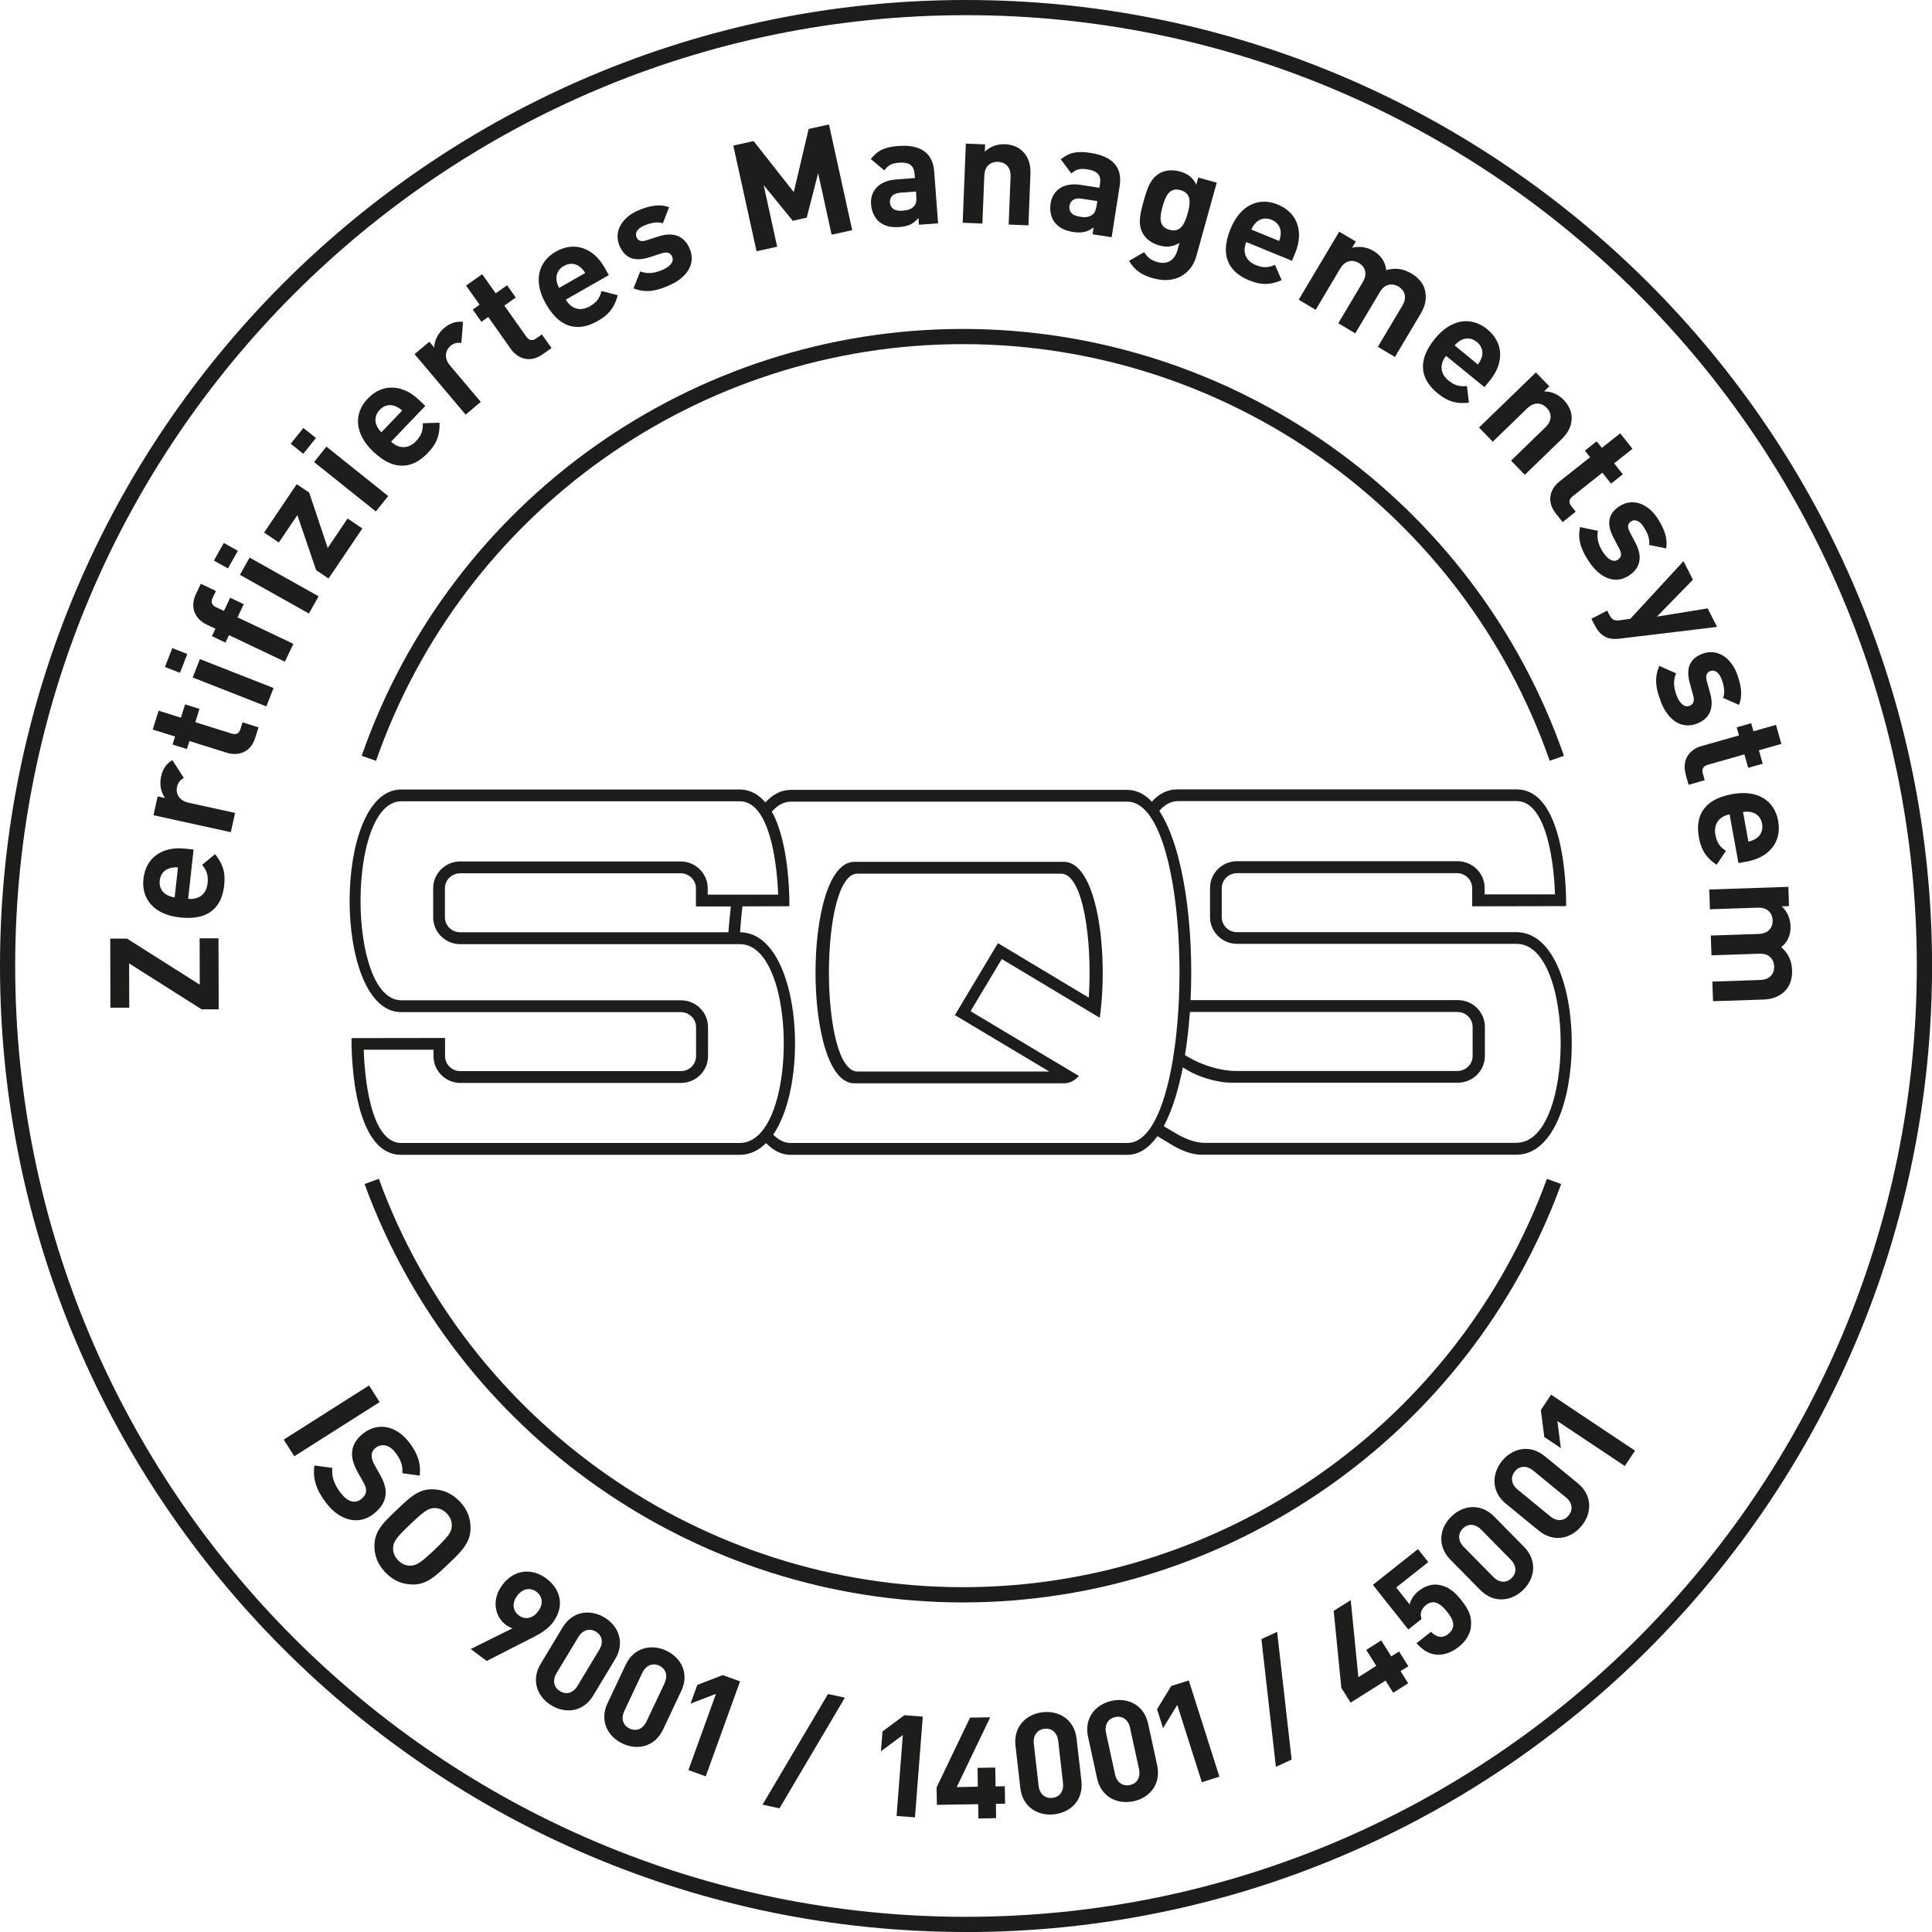 <?xml version="1.0" encoding="UTF-8"?><svg id="a" xmlns="http://www.w3.org/2000/svg" viewBox="0 0 311.81 311.81"><title>Certificate iso9001</title><defs><style>.b{fill:#1d1d1b;}</style></defs><path class="b" d="M155.91,311.81C69.94,311.81,0,241.87,0,155.91S69.94,0,155.91,0s155.91,69.94,155.91,155.91-69.94,155.91-155.91,155.91Zm0-309.36C71.29,2.45,2.45,71.29,2.45,155.91s68.84,153.45,153.45,153.45,153.46-68.84,153.46-153.45S240.52,2.45,155.91,2.45Z"/><path class="b" d="M171.71,139.09h-33.82c-8.36,0-8.36,35.75,0,35.75h33.82c.24,0,.47-.03,.69-.08,.63-.16,1.21-.54,1.74-1.1-8.61-5.14-17.45-10.43-17.45-10.43l.02-.03s-.05-.03-.05-.03l5.02-8.39s8.04,4.82,15.81,9.48c.1-.67,.18-1.36,.24-2.06,.99-10.29-1.02-23.11-6.02-23.11Zm3.99,21.89v.02c-7.44-4.46-14.64-8.78-14.64-8.78h0l-6.95,11.61h0s7.29,4.36,15.23,9.1h-30.96c-6.13,0-6.13-31.93,0-31.93h32.87c3.59,0,5.07,10.92,4.47,19.99Zm69.43-10.52c-.09,0-.19-.01-.3-.02-.02,0-.04,0-.06,0h-.03s-.04,0-.06,0h-45.07c-1.34-.01-2.43-1.09-2.43-2.41v-4.69c0-1.33,1.11-2.42,2.47-2.42h35.52c1.35,.02,2.43,1.1,2.43,2.42v2.93h.08l15.08-.03s.41-18.84-8.01-18.84h-.03s-.04,0-.06,0h-54.61c-1.72,0-3.08,.77-4.14,1.99-1.16-1.22-2.48-1.91-3.96-1.91h-54.35c-1.53,0-2.88,.73-4.07,2.03-1.07-1.28-2.43-2.09-4.17-2.09h-54.61c-11.1,0-11.1,35.93,0,35.93h45.12c1.36,0,2.47,1.08,2.47,2.42v4.68c0,1.34-1.11,2.42-2.47,2.42h-35.57c-1.36,0-2.47-1.08-2.47-2.42v-2.93l-15.09,.02s-.41,18.84,8.01,18.84h54.61c1.66,0,3.09-.7,4.28-1.9,1.16,1.22,2.48,1.9,3.95,1.9h54.35c1.88,0,3.49-1.11,4.86-3.01,1.29,.77,2.12,1.27,2.33,1.4,1.45,.88,3.2,1.59,4.75,1.59h50.87c11.78,0,11.9-35.19,.36-35.9Zm-121.48,31.16c-.34,.54-.71,1.03-1.11,1.43-.9,.9-1.95,1.42-3.15,1.42h-54.61c-5.13,0-5.95-11.19-6.08-15.05h11.26v1.03c0,2.39,1.96,4.33,4.37,4.33h35.57c2.41,0,4.37-1.94,4.37-4.33v-4.68c0-2.39-1.96-4.33-4.37-4.33h-45.12c-8.79,0-8.79-32.12,0-32.12h54.61c1.23,0,2.22,.65,3.02,1.69,.36,.48,.69,1.04,.98,1.66,1.69,3.62,2.11,9.22,2.2,11.72h-11.37v-1.03c0-2.38-1.96-4.33-4.37-4.33h-35.57c-2.41,0-4.37,1.94-4.37,4.33v4.69c0,2.39,1.96,4.33,4.37,4.33h45.11c7.74-.01,9.15,21.39,4.26,29.25Zm-5.69-35.34c-.16,1.36-.3,2.76-.4,4.18h-43.28c-1.36,.01-2.47-1.08-2.47-2.41v-4.69c0-1.34,1.11-2.42,2.47-2.42h35.57c1.36,0,2.47,1.09,2.47,2.42v2.93h5.63Zm68.4,34.62c-.32,.59-.65,1.12-1.01,1.58-.99,1.26-2.12,1.99-3.4,1.99h-54.3c-1.05,0-2-.48-2.86-1.35,6.08-8.84,4.29-32.58-5.35-32.66,.1-1.43,.22-2.83,.38-4.18l7.58-.02s.21-9.81-2.83-15.27c.91-1.03,1.93-1.61,3.08-1.61h54.3c1.09,0,2.08,.53,2.95,1.47,.42,.44,.8,.97,1.16,1.58,3.31,5.55,4.71,17.79,4.2,29-.03,.64-.06,1.28-.11,1.9-.13,2.05-.33,4.05-.6,5.96-.1,.68-.2,1.36-.31,2.02-.67,3.89-1.63,7.25-2.89,9.6Zm58.41,3.55h-50.41c-1.24,0-2.79-.52-4.23-1.33-.28-.16-1.1-.64-2.31-1.36,1.32-2.45,2.34-5.74,3.08-9.49,.43,.25,.71,.43,.84,.5,1.56,.93,4.5,1.97,7.07,1.97h36.47c2.41,0,4.37-1.94,4.37-4.32v-4.69c0-2.38-1.96-4.32-4.37-4.32h-43.13c.57-11.8-1.12-24.58-5.05-30.54,.86-1,1.88-1.58,3.06-1.58h54.61c5.14,0,6.08,11.21,6.2,15.06h-11.36v-1.03c0-2.39-1.96-4.33-4.38-4.33h-35.57c-2.41,0-4.37,1.94-4.37,4.33v4.69c0,2.38,1.96,4.32,4.37,4.32h45.11c9.48-.01,9.48,32.1,0,32.1Zm-53.52-14.16c.36-2.22,.62-4.56,.79-6.97h43.2c1.34,.02,2.43,1.1,2.43,2.42v4.69c0,1.34-1.11,2.42-2.47,2.42h-35.6c-2.59,0-5.46-.87-7.86-2.27-.08-.04-.24-.14-.48-.28Z"/><g><path class="b" d="M250.11,122.79c-14.04-40.22-52.1-67.25-94.71-67.25s-80.66,27.03-94.71,67.25l-2.32-.81c14.39-41.21,53.38-68.89,97.02-68.89s82.64,27.69,97.02,68.89l-2.32,.81Z"/><path class="b" d="M155.4,258.62c-43.01,0-81.82-27.14-96.56-67.53l2.3-.84c14.39,39.43,52.27,65.91,94.26,65.91s79.87-26.49,94.26-65.91l2.3,.84c-14.74,40.39-53.55,67.53-96.56,67.53Z"/></g><g><path class="b" d="M35.29,162.9h-2.75l-11.7-7.41,.02,7.14h-3.04l-.03-11.15h2.7l11.75,7.44-.02-7.48h3.04l.04,11.47Z"/><path class="b" d="M30.37,145.06c1.63,.18,2.94-.69,3.13-2.47,.15-1.39-.16-2.12-.88-3.01l2.09-1.72c1.15,1.43,1.72,2.75,1.47,5.05-.33,3-2.01,5.73-7.15,5.16-4.14-.45-6.24-2.95-5.88-6.24,.39-3.53,3.19-5.25,6.68-4.87l1.41,.15-.87,7.95Zm-3.04-4.92c-.79,.26-1.43,.9-1.55,1.98-.12,1.07,.37,1.84,1.08,2.27,.44,.25,.78,.36,1.33,.44l.53-4.83c-.56-.04-.91,0-1.4,.14Z"/><path class="b" d="M29.67,125.54c-.58,.37-.94,.72-1.11,1.49-.21,.96,.28,2.17,1.86,2.52l7.52,1.65-.69,3.11-12.48-2.74,.67-3.04,1.2,.26c-.59-.76-.95-2.09-.65-3.43,.27-1.22,.77-2.02,1.82-2.69l1.85,2.87Z"/><path class="b" d="M41.21,119.05c-.78,2.48-2.86,2.98-4.6,2.44l-6.04-1.89-.4,1.29-2.32-.73,.4-1.29-3.6-1.13,.95-3.04,3.6,1.13,.67-2.15,2.32,.73-.67,2.15,5.85,1.83c.7,.22,1.2,.02,1.43-.71l.34-1.1,2.58,.81-.52,1.66Z"/><path class="b" d="M29.04,108.59l-2.42-.95,1.19-3.04,2.42,.95-1.19,3.04Zm13.95,5.42l-11.89-4.67,1.16-2.97,11.89,4.67-1.16,2.97Z"/><path class="b" d="M38.33,99.63l9.02,4.28-1.37,2.88-9.02-4.28-.57,1.2-2.19-1.04,.57-1.2-1.44-.68c-1.64-.78-2.82-2.58-1.7-4.93l.78-1.64,2.44,1.16-.54,1.13c-.33,.69-.1,1.18,.57,1.49l1.26,.6,1.01-2.13,2.19,1.04-1.01,2.13Z"/><path class="b" d="M36.79,91.74l-2.27-1.27,1.6-2.84,2.27,1.27-1.6,2.84Zm13.07,7.28l-11.14-6.25,1.56-2.78,11.14,6.25-1.56,2.78Z"/><path class="b" d="M53.03,93.37l-2.01-1.36-3.03-8.88-2.99,4.43-2.38-1.61,5.27-7.81,2.01,1.36,2.99,8.94,3.21-4.76,2.38,1.61-5.45,8.07Z"/><path class="b" d="M48.95,73.24l-2.03-1.62,2.04-2.55,2.03,1.62-2.04,2.55Zm11.71,9.31l-9.97-7.98,1.99-2.49,9.97,7.98-1.99,2.49Z"/><path class="b" d="M63.12,71.28c1.19,1.14,2.75,1.24,3.99-.05,.97-1.01,1.16-1.78,1.13-2.92l2.7-.09c.04,1.84-.31,3.23-1.91,4.9-2.09,2.18-5.08,3.32-8.82-.26-3.01-2.88-3.15-6.14-.86-8.53,2.46-2.57,5.73-2.22,8.26,.2l1.03,.98-5.53,5.78Zm.59-5.76c-.79-.28-1.69-.15-2.43,.63s-.83,1.68-.52,2.46c.2,.46,.4,.75,.79,1.16l3.36-3.51c-.42-.37-.72-.56-1.2-.74Z"/><path class="b" d="M74.46,55.34c-.69-.06-1.18,0-1.78,.51-.75,.63-1.1,1.89-.06,3.13l4.97,5.88-2.44,2.06-8.24-9.76,2.38-2.01,.79,.94c0-.96,.52-2.24,1.57-3.12,.96-.81,1.84-1.13,3.08-1.03l-.27,3.41Z"/><path class="b" d="M87.58,57.18c-2.12,1.5-4.09,.63-5.13-.85l-3.65-5.17-1.1,.78-1.4-1.98,1.1-.78-2.18-3.09,2.6-1.84,2.18,3.09,1.84-1.3,1.4,1.98-1.84,1.3,3.54,5.01c.42,.6,.95,.74,1.57,.31l.94-.67,1.56,2.2-1.42,1Z"/><path class="b" d="M91.32,48.36c.81,1.43,2.28,1.97,3.84,1.09,1.21-.69,1.62-1.37,1.92-2.48l2.62,.68c-.49,1.77-1.22,3.01-3.22,4.15-2.62,1.49-5.82,1.74-8.38-2.76-2.07-3.62-1.27-6.79,1.6-8.43,3.09-1.76,6.13-.5,7.86,2.55l.7,1.24-6.95,3.96Zm2.2-5.35c-.67-.49-1.57-.63-2.51-.09-.94,.53-1.28,1.38-1.2,2.21,.06,.5,.17,.84,.42,1.34l4.22-2.41c-.3-.48-.53-.74-.94-1.05Z"/><path class="b" d="M107.97,46.07c-1.85,.8-3.6,1.32-5.73,.47l1.09-2.74c1.39,.55,2.71,.14,3.61-.25,1.01-.44,1.93-1.23,1.55-2.11-.25-.59-.74-.86-1.71-.55l-1.93,.62c-2.21,.71-3.91,.35-4.85-1.81-1.05-2.43,.53-4.66,2.91-5.7,1.83-.79,3.49-1.13,5.08-.56l-1.01,2.6c-.94-.32-2.05-.05-3.07,.39-1.17,.51-1.43,1.26-1.18,1.85,.18,.43,.58,.85,1.65,.49l1.93-.62c2.42-.78,4.12-.04,4.98,1.94,1.12,2.59-.55,4.78-3.32,5.98Z"/><path class="b" d="M134.22,37.89l-2.18-9.94-1.84,7.18-2.25,.5-4.7-5.75,2.18,9.94-3.33,.73-3.75-17.06,3.28-.72,6.48,8.24,2.4-10.2,3.28-.72,3.75,17.06-3.33,.73Z"/><path class="b" d="M148.31,36.28l-.08-1.1c-.79,.92-1.57,1.35-3.04,1.46-1.44,.11-2.52-.18-3.34-.88-.74-.66-1.18-1.66-1.27-2.78-.15-2.03,1.12-3.8,4.07-4.02l3.01-.23-.05-.64c-.11-1.39-.84-1.95-2.52-1.83-1.22,.09-1.76,.43-2.37,1.24l-2.18-1.83c1.14-1.46,2.34-1.95,4.46-2.11,3.57-.27,5.54,1.11,5.77,4.09l.63,8.39-3.11,.23Zm-.48-5.37l-2.52,.19c-1.15,.09-1.74,.67-1.68,1.58,.07,.88,.7,1.42,1.95,1.33,.88-.07,1.44-.18,1.96-.76,.32-.34,.4-.87,.34-1.65l-.05-.69Z"/><path class="b" d="M162.79,36.25l.31-7.72c.07-1.74-1.01-2.37-2.02-2.41s-2.16,.5-2.22,2.24l-.31,7.72-3.18-.13,.51-12.77,3.11,.12-.05,1.18c.87-.85,2.06-1.24,3.24-1.2,1.27,.05,2.29,.51,2.97,1.25,.99,1.07,1.21,2.28,1.15,3.68l-.32,8.16-3.18-.13Z"/><path class="b" d="M176.33,37.8l.17-1.09c-.98,.71-1.84,.95-3.29,.73-1.43-.22-2.41-.75-3.05-1.62-.57-.81-.77-1.88-.6-3,.32-2.01,1.95-3.44,4.89-2.98l2.98,.47,.1-.63c.22-1.38-.37-2.09-2.04-2.35-1.21-.19-1.81,.01-2.59,.66l-1.7-2.28c1.45-1.16,2.72-1.36,4.83-1.03,3.54,.55,5.14,2.34,4.68,5.3l-1.3,8.31-3.08-.48Zm.76-5.34l-2.49-.39c-1.14-.18-1.85,.26-1.99,1.15-.14,.87,.35,1.55,1.59,1.74,.87,.14,1.44,.15,2.08-.29,.39-.26,.59-.75,.71-1.53l.11-.68Z"/><path class="b" d="M186.24,44.95c-1.89-.52-3.09-1.26-4.02-2.85l2.45-1.41c.5,.85,1.11,1.33,2.15,1.61,1.84,.51,2.84-.61,3.19-1.86l.35-1.25c-1.05,.67-2.07,.75-3.27,.42s-2.13-1.03-2.63-1.9c-.84-1.48-.49-3.09,.11-5.24s1.12-3.68,2.6-4.52c.88-.5,2.05-.6,3.26-.27,1.3,.36,2.05,.95,2.64,2.13l.32-1.16,2.98,.83-3.29,11.86c-.82,2.95-3.52,4.52-6.83,3.6Zm4.29-14.26c-1.82-.51-2.44,1-2.9,2.63-.45,1.63-.7,3.27,1.12,3.77,1.82,.5,2.47-1.02,2.93-2.65,.45-1.63,.67-3.25-1.15-3.75Z"/><path class="b" d="M201.13,39.07c-.62,1.52-.15,3.02,1.51,3.69,1.29,.53,2.08,.43,3.13-.02l1.08,2.48c-1.7,.71-3.12,.9-5.26,.02-2.79-1.14-4.95-3.51-2.99-8.3,1.58-3.86,4.56-5.19,7.62-3.93,3.29,1.35,4.17,4.51,2.84,7.76l-.54,1.32-7.4-3.03Zm5.57-1.57c-.03-.83-.48-1.63-1.48-2.03-1-.41-1.87-.16-2.48,.42-.36,.36-.56,.65-.79,1.16l4.5,1.84c.19-.53,.25-.88,.25-1.38Z"/><path class="b" d="M222.38,55.97l3.95-6.64c.89-1.5,.24-2.57-.62-3.08-.84-.5-2.14-.59-2.99,.85l-3.99,6.7-2.74-1.63,3.95-6.64c.89-1.5,.24-2.57-.62-3.08-.86-.52-2.14-.59-3.03,.91l-3.95,6.64-2.74-1.63,6.54-10.98,2.68,1.59-.6,1.01c1.16-.31,2.41-.11,3.42,.49,1.22,.73,1.95,1.76,2.08,3.12,1.51-.42,2.75-.25,4.12,.57,1.1,.65,1.87,1.6,2.12,2.58,.36,1.41,.06,2.63-.65,3.84l-4.18,7.02-2.74-1.63Z"/><path class="b" d="M233.39,57.43c-1.04,1.27-1.02,2.84,.37,3.97,1.08,.88,1.86,1.01,3,.9l.31,2.69c-1.83,.19-3.25-.05-5.04-1.51-2.34-1.91-3.71-4.8-.45-8.81,2.63-3.23,5.87-3.63,8.44-1.54,2.76,2.25,2.67,5.53,.46,8.25l-.9,1.1-6.2-5.05Zm5.78,.13c.21-.81,.02-1.69-.82-2.37s-1.74-.69-2.49-.32c-.45,.24-.72,.46-1.1,.88l3.76,3.07c.34-.45,.5-.76,.64-1.25Z"/><path class="b" d="M243.87,74.34l5.55-5.38c1.25-1.21,.91-2.41,.21-3.14-.7-.72-1.91-1.12-3.16,.09l-5.55,5.38-2.22-2.29,9.18-8.89,2.17,2.24-.85,.82c1.22-.02,2.35,.52,3.17,1.37,.89,.92,1.3,1.95,1.29,2.95-.02,1.46-.7,2.49-1.7,3.46l-5.87,5.68-2.22-2.29Z"/><path class="b" d="M251.11,82.89c-1.62-2.04-.86-4.05,.56-5.17l4.96-3.93-.84-1.06,1.9-1.51,.84,1.06,2.96-2.35,1.98,2.5-2.96,2.35,1.4,1.77-1.9,1.51-1.4-1.77-4.8,3.81c-.57,.46-.69,.99-.22,1.58l.72,.9-2.11,1.68-1.08-1.36Z"/><path class="b" d="M256.45,90.64c-1.1-1.68-1.91-3.32-1.44-5.57l2.89,.6c-.31,1.46,.32,2.69,.86,3.51,.6,.92,1.54,1.69,2.34,1.16,.53-.35,.72-.88,.25-1.77l-.94-1.79c-1.08-2.05-1.01-3.79,.96-5.08,2.22-1.45,4.68-.28,6.11,1.9,1.09,1.66,1.71,3.25,1.42,4.91l-2.74-.56c.15-.98-.3-2.03-.91-2.95-.7-1.07-1.49-1.2-2.02-.85-.39,.26-.73,.71-.2,1.71l.94,1.79c1.18,2.25,.75,4.06-1.06,5.24-2.36,1.54-4.81,.27-6.46-2.26Z"/><path class="b" d="M261.44,103.07c-.76,.08-1.37,.07-1.9-.1-.99-.32-1.64-1.06-2.13-2l-.57-1.11,2.55-1.31,.34,.66c.41,.81,.78,1.03,1.75,.89l1.64-.23,8.58-9.3,1.53,2.99-5.82,5.96,8.19-1.33,1.53,2.99-15.7,1.89Z"/><path class="b" d="M268.05,113.22c-.72-1.88-1.17-3.65-.24-5.75l2.7,1.2c-.61,1.36-.25,2.7,.1,3.62,.4,1.03,1.15,1.98,2.05,1.63,.6-.23,.88-.71,.61-1.68l-.54-1.95c-.62-2.23-.19-3.92,2-4.77,2.47-.95,4.64,.71,5.57,3.14,.71,1.86,.99,3.54,.36,5.1l-2.56-1.12c.35-.93,.13-2.05-.27-3.08-.46-1.19-1.2-1.48-1.8-1.25-.44,.17-.87,.54-.56,1.63l.54,1.95c.68,2.45-.12,4.12-2.14,4.9-2.63,1.01-4.76-.75-5.84-3.57Z"/><path class="b" d="M272.07,124.98c-.71-2.5,.76-4.07,2.5-4.56l6.09-1.73-.37-1.3,2.34-.67,.37,1.3,3.63-1.03,.87,3.07-3.63,1.03,.62,2.17-2.34,.66-.62-2.17-5.9,1.68c-.71,.2-1.02,.65-.81,1.38l.31,1.11-2.6,.74-.48-1.68Z"/><path class="b" d="M279.15,131.44c-1.62,.29-2.62,1.5-2.3,3.26,.25,1.38,.76,1.98,1.7,2.63l-1.51,2.24c-1.51-1.05-2.44-2.15-2.85-4.42-.54-2.97,.29-6.06,5.38-6.99,4.1-.75,6.82,1.05,7.41,4.31,.64,3.5-1.56,5.94-5.01,6.57l-1.4,.25-1.43-7.87Zm4.32,3.85c.69-.47,1.11-1.27,.92-2.34-.19-1.06-.88-1.66-1.68-1.86-.49-.11-.84-.12-1.4-.04l.87,4.78c.55-.13,.88-.26,1.3-.54Z"/><path class="b" d="M276.36,158.42l7.72-.26c1.74-.06,2.29-1.18,2.26-2.18-.03-.98-.66-2.11-2.33-2.06l-7.79,.26-.11-3.19,7.72-.26c1.74-.06,2.29-1.18,2.26-2.19-.03-1.01-.66-2.11-2.4-2.05l-7.72,.26-.11-3.19,12.77-.43,.1,3.11-1.18,.04c.88,.8,1.39,1.96,1.43,3.14,.05,1.42-.43,2.59-1.5,3.44,1.16,1.04,1.69,2.18,1.75,3.77,.04,1.27-.34,2.44-1.02,3.17-.99,1.06-2.18,1.47-3.58,1.52l-8.16,.27-.11-3.19Z"/></g><g><path class="b" d="M45.79,232.34l13.77-8.74,1.71,2.69-13.77,8.74-1.71-2.69Z"/><path class="b" d="M52.64,242.56c-1.5-1.97-2.22-3.78-1.89-6.04l2.89,.39c-.19,1.44,.38,2.76,1.29,3.97,1.14,1.49,2.31,1.87,3.35,1.07,.46-.35,.74-.77,.79-1.23,.04-.44-.05-.82-.42-1.49l-.97-1.73c-.68-1.24-.96-2.32-.84-3.33,.15-1.09,.75-2.04,1.84-2.87,2.31-1.76,5.24-1.28,7.38,1.52,1.36,1.79,1.91,3.41,1.68,5.34l-2.81-.4c.16-1.42-.48-2.48-1.13-3.34-1.03-1.35-2.27-1.44-3.17-.76-.33,.25-.59,.62-.64,1.09-.04,.43,.08,1.01,.41,1.59l.95,1.7c.74,1.31,.98,2.31,.88,3.24-.13,1.19-.84,2.22-1.99,3.1-2.51,1.91-5.53,.9-7.6-1.81Z"/><path class="b" d="M66.52,255.72c-1.62-.04-3.05-.6-4.33-1.95-1.28-1.34-1.8-2.81-1.76-4.43,.05-2.33,1.56-3.71,3.6-5.65,2.04-1.95,3.48-3.39,5.81-3.33,1.62,.04,3.06,.62,4.35,1.96s1.78,2.8,1.75,4.42c-.05,2.33-1.54,3.72-3.58,5.67-2.04,1.95-3.5,3.37-5.83,3.32Zm6.39-9.36c.06-.69-.18-1.45-.78-2.08-.6-.63-1.36-.92-2.05-.89-.92,.03-1.58,.43-3.85,2.6-2.27,2.17-2.71,2.8-2.78,3.73-.07,.69,.19,1.46,.79,2.09s1.34,.91,2.04,.87c.92-.03,1.6-.42,3.87-2.58,2.27-2.17,2.69-2.82,2.76-3.74Z"/><path class="b" d="M85.54,264.5l-6.99,3.57-2.58-1.93,6.75-3.35c-.41-.11-.78-.33-1.09-.56-1.76-1.32-2.36-4.03-.55-6.44,1.92-2.56,4.8-2.75,7.11-1.02,2.31,1.73,2.98,4.49,1.05,7.07-.89,1.19-2.21,1.92-3.69,2.67Zm1.04-7.6c-.97-.73-2.21-.57-3.11,.64-.86,1.15-.75,2.41,.26,3.17,.97,.73,2.21,.57,3.11-.64,.91-1.21,.71-2.44-.26-3.17Z"/><path class="b" d="M89.01,275.25c-2.27-1.37-3.36-4.05-1.75-6.72l3.54-5.88c1.61-2.67,4.48-2.97,6.76-1.6,2.27,1.37,3.34,4.04,1.73,6.71l-3.54,5.88c-1.6,2.67-4.46,2.98-6.74,1.61Zm7.71-8.99c.71-1.18,.46-2.32-.54-2.92-1-.6-2.14-.3-2.85,.88l-3.51,5.82c-.71,1.18-.43,2.31,.57,2.91,1,.6,2.11,.31,2.82-.87l3.51-5.83Z"/><path class="b" d="M100.47,281.4c-2.4-1.14-3.75-3.7-2.42-6.51l2.93-6.21c1.33-2.82,4.17-3.4,6.57-2.27,2.4,1.14,3.73,3.69,2.4,6.5l-2.93,6.21c-1.33,2.82-4.14,3.41-6.55,2.28Zm6.77-9.72c.59-1.24,.22-2.35-.83-2.85-1.06-.5-2.16-.08-2.75,1.16l-2.9,6.15c-.59,1.24-.19,2.34,.86,2.84,1.06,.5,2.13,.1,2.72-1.15l2.91-6.15Z"/><path class="b" d="M111.1,285.69l4.45-12.32-4.1,1.58,1.09-3.02,4.1-1.58,2.8,1.01-5.54,15.33-2.8-1.01Z"/><path class="b" d="M125.8,291.85l-2.73-.59,10.56-17.86,2.73,.59-10.56,17.86Z"/><path class="b" d="M144.7,293.08l1.01-13.06-3.53,2.62,.25-3.2,3.53-2.62,2.97,.23-1.26,16.26-2.97-.23Z"/><path class="b" d="M160.73,291.13l.04,2.31-2.86,.05-.04-2.31-6.66,.11-.05-2.82,5.4-11.26,3.25-.05-5.4,11.26,3.41-.06-.05-3.04,2.86-.05,.05,3.04,1.49-.02,.04,2.81-1.49,.02Z"/><path class="b" d="M170.16,292.82c-2.64,.3-5.14-1.17-5.49-4.26l-.78-6.83c-.35-3.09,1.75-5.09,4.39-5.39,2.64-.3,5.11,1.17,5.47,4.26l.78,6.83c.35,3.09-1.72,5.08-4.36,5.38Zm.63-11.83c-.16-1.37-1.05-2.12-2.21-1.98-1.16,.13-1.88,1.07-1.73,2.43l.77,6.76c.15,1.37,1.07,2.09,2.23,1.96,1.16-.13,1.86-1.04,1.71-2.41l-.77-6.76Z"/><path class="b" d="M182.95,290.7c-2.6,.57-5.23-.65-5.89-3.69l-1.46-6.71c-.66-3.05,1.23-5.24,3.83-5.8,2.6-.56,5.2,.65,5.87,3.69l1.46,6.72c.66,3.04-1.21,5.23-3.8,5.8Zm-.56-11.83c-.29-1.34-1.26-2-2.4-1.75-1.14,.25-1.77,1.25-1.48,2.59l1.45,6.65c.29,1.34,1.27,1.97,2.41,1.73,1.14-.25,1.75-1.22,1.46-2.57l-1.45-6.65Z"/><path class="b" d="M193.97,287.64l-3.97-12.48-2.29,3.75-.97-3.05,2.29-3.75,2.83-.9,4.94,15.53-2.83,.9Z"/><path class="b" d="M208.46,283.98l-2.54,1.17-2.34-20.61,2.54-1.17,2.34,20.61Z"/><path class="b" d="M226.04,269.71l1.23,1.96-2.42,1.53-1.23-1.96-5.64,3.55-1.5-2.38-1.23-12.43,2.75-1.73,1.23,12.43,2.89-1.82-1.62-2.58,2.42-1.53,1.62,2.58,1.26-.79,1.5,2.38-1.26,.79Z"/><path class="b" d="M237.41,262.53c-.12,1.03-.66,2.22-1.99,3.27-1.33,1.05-2.67,1.35-3.66,1.24-1.41-.16-2.33-.95-3.15-1.83l2.33-1.85c.92,.91,1.84,1.11,2.81,.34,.45-.36,.73-.78,.78-1.3,.09-.74-.36-1.49-1-2.3-1.17-1.47-2.25-1.95-3.38-1.06-.95,.75-.95,1.63-.72,2.26l-2.14,1.69-5.72-7.21,7.28-5.77,1.66,2.1-5.17,4.1,2.18,2.75c.08-.59,.55-1.49,1.41-2.17,1.06-.84,2.14-1.14,3.07-1.03,1.8,.21,2.9,1.3,3.85,2.5,1.14,1.44,1.74,2.6,1.54,4.27Z"/><path class="b" d="M245.85,256.58c-1.89,1.87-4.76,2.25-6.95,.03l-4.82-4.89c-2.18-2.22-1.76-5.08,.14-6.95,1.89-1.86,4.75-2.23,6.93-.01l4.82,4.89c2.18,2.22,1.77,5.07-.12,6.93Zm-6.79-9.7c-.96-.98-2.13-1.02-2.96-.2-.83,.82-.83,2,.14,2.98l4.77,4.85c.96,.98,2.13,.99,2.96,.17,.83-.82,.82-1.97-.14-2.95l-4.77-4.85Z"/><path class="b" d="M255.25,246.27c-1.68,2.06-4.49,2.74-6.9,.77l-5.31-4.35c-2.41-1.97-2.29-4.86-.61-6.92,1.68-2.05,4.48-2.72,6.89-.75l5.31,4.35c2.41,1.97,2.31,4.85,.62,6.9Zm-7.79-8.92c-1.06-.87-2.23-.79-2.97,.12-.74,.9-.61,2.08,.46,2.95l5.26,4.31c1.06,.87,2.22,.76,2.96-.15s.61-2.05-.45-2.92l-5.26-4.31Z"/><path class="b" d="M262.24,236.61l-10.89-7.26,.56,4.36-2.67-1.78-.56-4.36,1.65-2.48,13.55,9.04-1.65,2.47Z"/></g></svg>